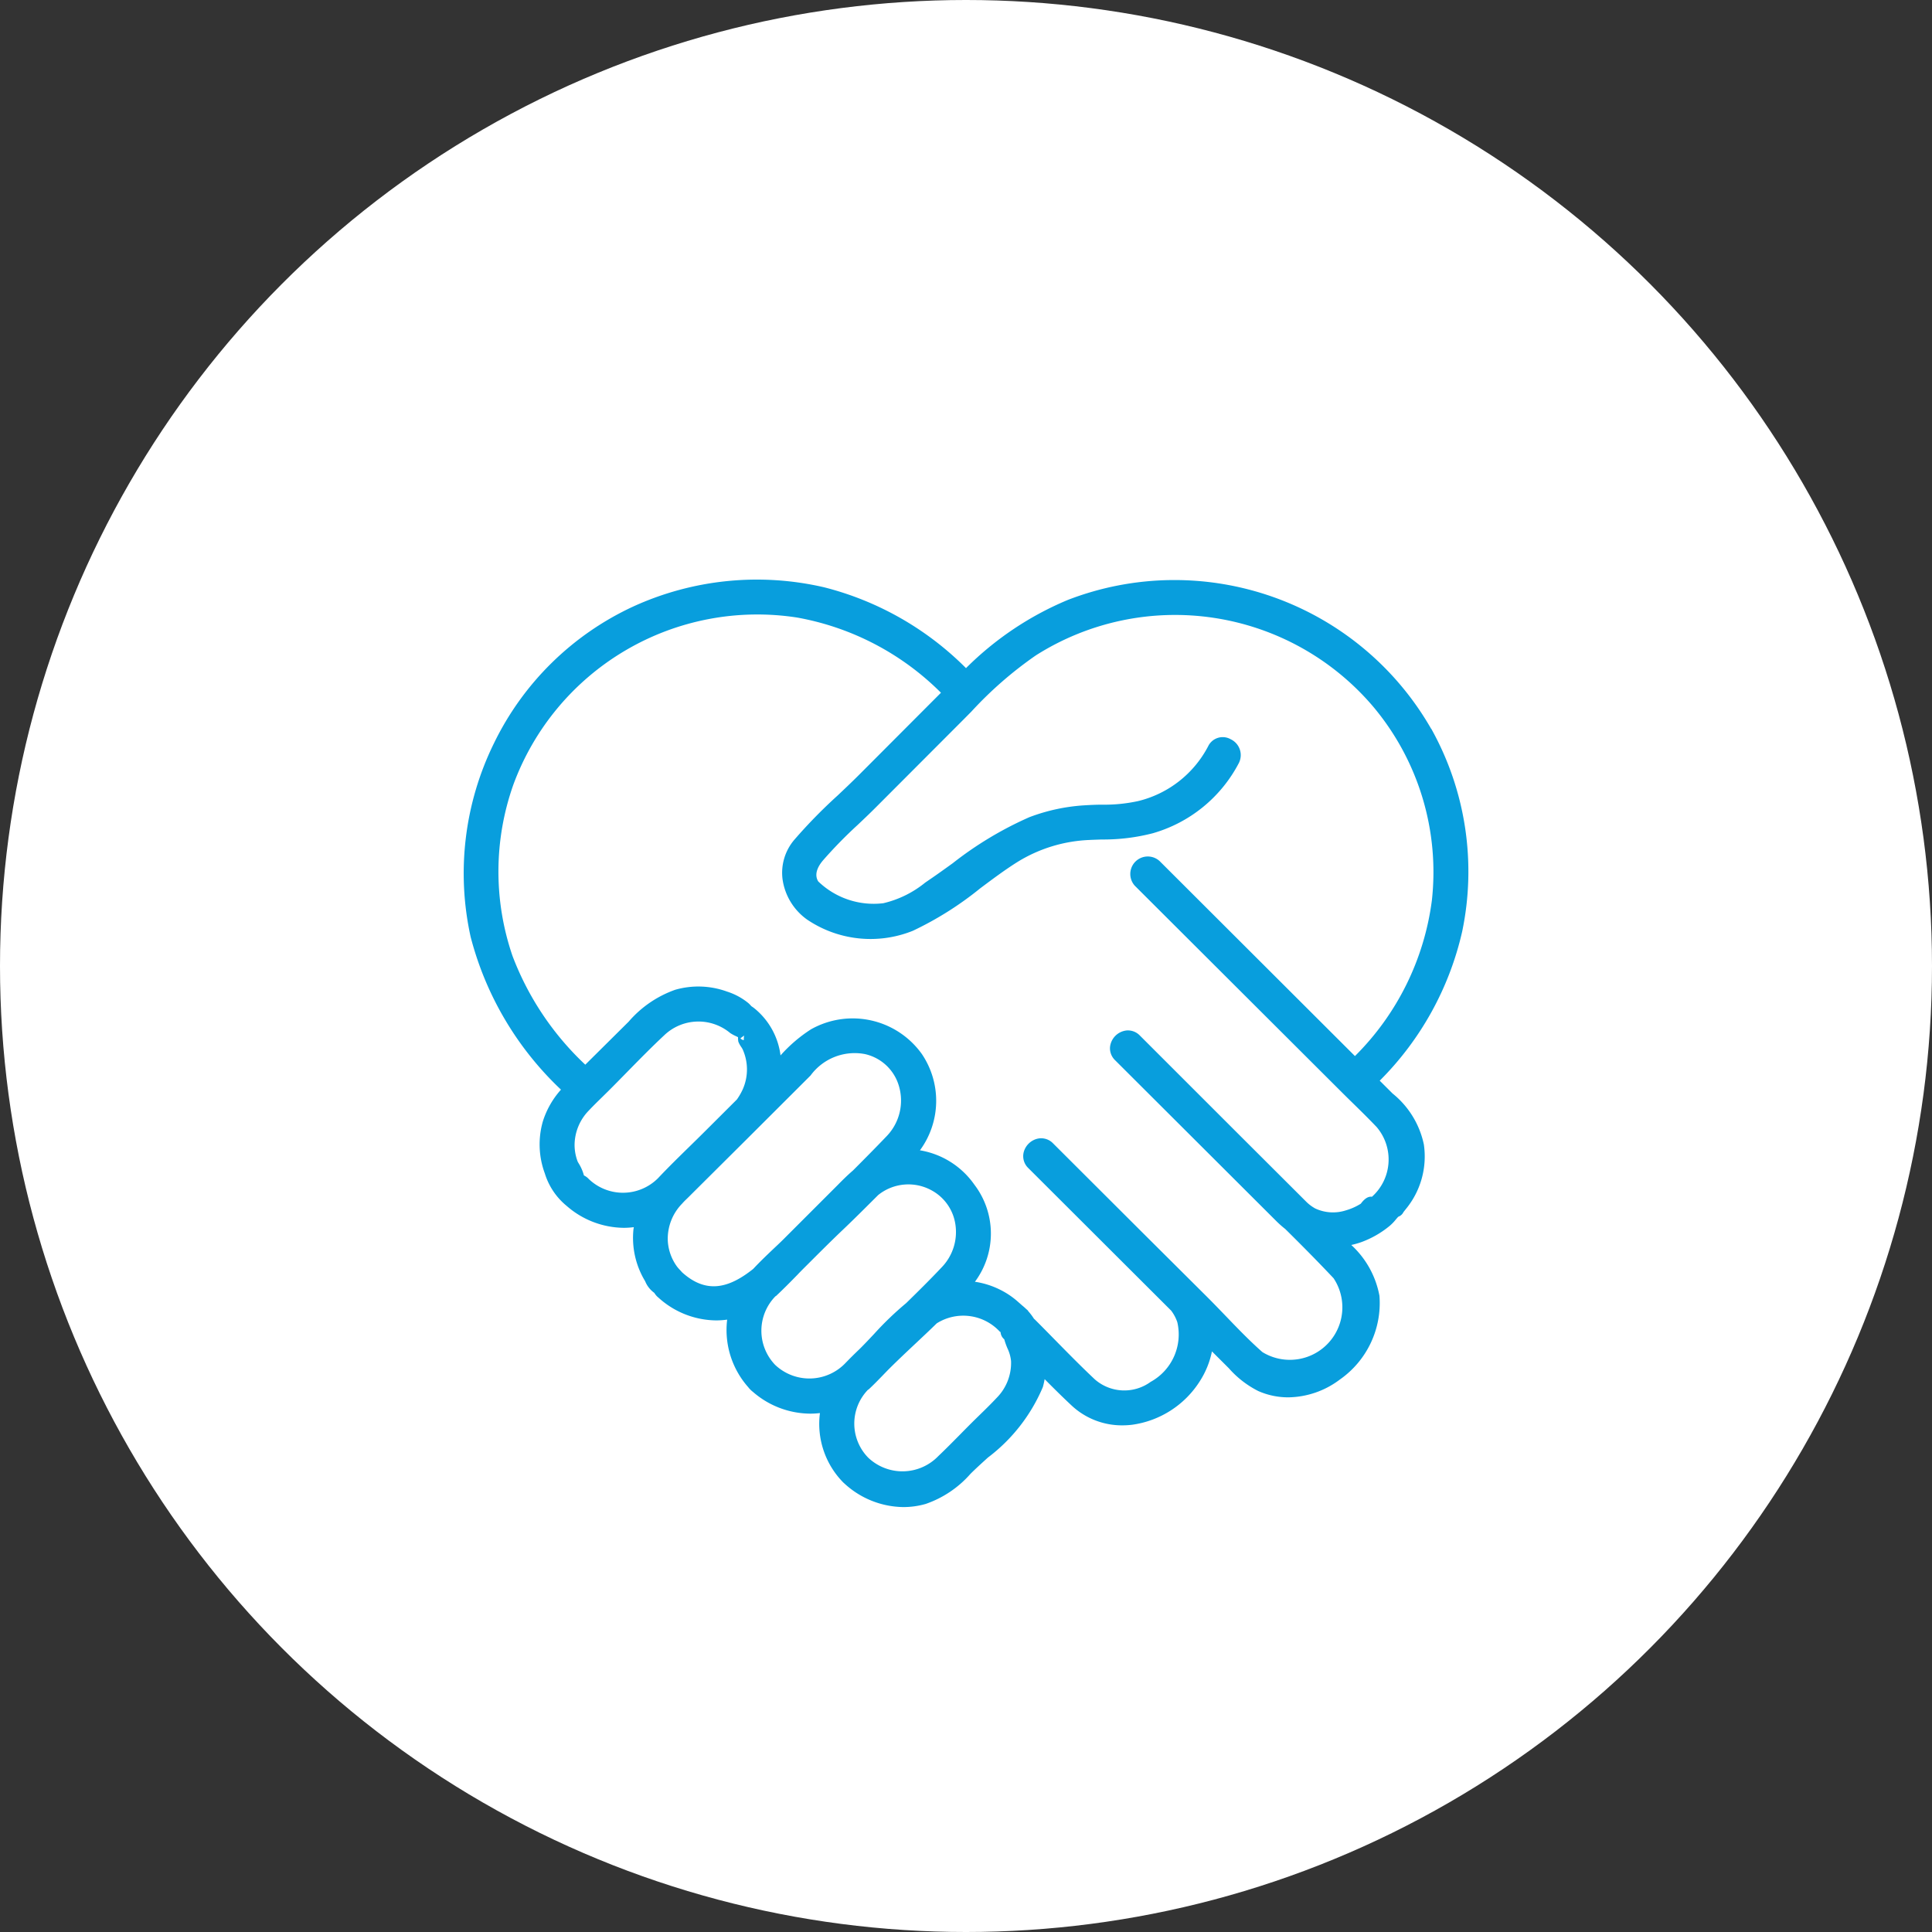 <svg xmlns="http://www.w3.org/2000/svg" width="50" height="50" viewBox="0 0 50 50">
  <rect x="0" y="0" width="50" height="50" fill="#333333" stroke="none"/>
  <g id="Groupe_3597" data-name="Groupe 3597" transform="translate(-386 -972)">
    <circle id="Ellipse_77" data-name="Ellipse 77" cx="25" cy="25" r="25" transform="translate(386 972)" fill="#fff"/>
    <path id="Tracé_5519" data-name="Tracé 5519" d="M25.038,3.861a7.657,7.657,0,0,0-9.4-3.336A8.2,8.2,0,0,0,13,2.291,7.941,7.941,0,0,0,9.332.2,7.7,7.7,0,0,0,4.381.7a7.511,7.511,0,0,0-3.6,3.541,7.626,7.626,0,0,0-.6,5.009A8.3,8.3,0,0,0,2.518,13.2a2.234,2.234,0,0,0-.47.825A2.161,2.161,0,0,0,2.1,15.368a1.747,1.747,0,0,0,.562.838,2.277,2.277,0,0,0,1.485.57,2.086,2.086,0,0,0,.255-.017c0,.018-.006.037-.008.055a2.161,2.161,0,0,0,.283,1.311l.02.034a.684.684,0,0,0,.236.3.468.468,0,0,0,.028.041.408.408,0,0,0,.078.081,2.249,2.249,0,0,0,1.505.591,2.158,2.158,0,0,0,.275-.02A2.23,2.23,0,0,0,7.364,20.9a.494.494,0,0,0,.056.063.482.482,0,0,0,.063.056,2.277,2.277,0,0,0,1.484.566,2.128,2.128,0,0,0,.253-.015A2.16,2.16,0,0,0,9.8,23.342c.01.011.021.022.032.032l.032.029a2.288,2.288,0,0,0,1.515.6,2.079,2.079,0,0,0,.577-.081,2.718,2.718,0,0,0,1.157-.776c.136-.136.29-.275.452-.423a4.458,4.458,0,0,0,1.424-1.826,1.955,1.955,0,0,0,.046-.205c.225.227.454.454.688.673a1.909,1.909,0,0,0,1.321.523,2.1,2.1,0,0,0,.259-.016,2.473,2.473,0,0,0,1.748-1.126,2.247,2.247,0,0,0,.314-.772l.363.362.075.075a2.528,2.528,0,0,0,.761.589,1.913,1.913,0,0,0,.777.163,2.259,2.259,0,0,0,1.336-.462A2.414,2.414,0,0,0,23.7,18.535a2.367,2.367,0,0,0-.729-1.315,2.205,2.205,0,0,0,.255-.072,2.5,2.5,0,0,0,.743-.426,1.2,1.2,0,0,0,.154-.16c.023-.027.044-.052.066-.074a.234.234,0,0,0,.133-.12l.06-.076a2.14,2.14,0,0,0,.467-1.675A2.3,2.3,0,0,0,24.04,13.3l-.333-.332a7.94,7.94,0,0,0,2.134-3.86,7.585,7.585,0,0,0-.8-5.248M18.011,7.285a.453.453,0,0,0-.641.639l5.324,5.312q.156.156.314.31c.205.2.418.41.619.621a1.294,1.294,0,0,1-.121,1.805c-.127-.019-.229.1-.288.179a1.493,1.493,0,0,1-.38.171,1.088,1.088,0,0,1-.8-.047,1.055,1.055,0,0,1-.247-.189l-1.734-1.73h0L17.5,11.8a.427.427,0,0,0-.34-.132.482.482,0,0,0-.433.432.429.429,0,0,0,.132.339l4.177,4.168a2.666,2.666,0,0,0,.227.2c.423.418.844.843,1.25,1.274a1.359,1.359,0,0,1-1.842,1.911c-.33-.29-.646-.619-.951-.936-.153-.159-.311-.323-.469-.481l-1.708-1.7-2.289-2.284a.426.426,0,0,0-.419-.118.488.488,0,0,0-.34.339.424.424,0,0,0,.118.418l2.839,2.833,0,0,.858.856a1.059,1.059,0,0,1,.159.3,1.4,1.4,0,0,1-.691,1.544,1.158,1.158,0,0,1-1.444-.065c-.353-.332-.7-.685-1.035-1.026-.171-.174-.342-.349-.515-.521l-.026-.023a1.453,1.453,0,0,0-.157-.206h.008l-.061-.054q-.04-.039-.084-.074l-.139-.122a2.081,2.081,0,0,0-.454-.3,2.155,2.155,0,0,0-.64-.2,2.089,2.089,0,0,0-.015-2.514,2.146,2.146,0,0,0-1.408-.888,2.163,2.163,0,0,0,.051-2.49,2.2,2.2,0,0,0-2.871-.641,3.784,3.784,0,0,0-.788.675,1.868,1.868,0,0,0-.675-1.217.946.946,0,0,0-.08-.057.788.788,0,0,0-.075-.078,1.677,1.677,0,0,0-.554-.3,2.172,2.172,0,0,0-1.341-.047,2.838,2.838,0,0,0-1.206.826L3.147,12.554A7.519,7.519,0,0,1,1.264,9.741a6.734,6.734,0,0,1,.022-4.435A6.728,6.728,0,0,1,8.635.983a7.014,7.014,0,0,1,3.717,1.945l-2.12,2.125c-.179.179-.37.36-.555.535A13.243,13.243,0,0,0,8.552,6.739a1.317,1.317,0,0,0-.3,1.014A1.543,1.543,0,0,0,8.89,8.8a2.932,2.932,0,0,0,2.734.289,8.6,8.6,0,0,0,1.745-1.1c.32-.239.65-.487.982-.693a3.832,3.832,0,0,1,1.829-.557c.113-.006.225-.009.336-.013a5.1,5.1,0,0,0,1.32-.162,3.644,3.644,0,0,0,2.222-1.81.454.454,0,0,0-.207-.622.418.418,0,0,0-.583.179,2.786,2.786,0,0,1-1.814,1.421,4.122,4.122,0,0,1-.941.093c-.142,0-.29.007-.438.016a4.851,4.851,0,0,0-1.436.308,9.246,9.246,0,0,0-1.985,1.193c-.189.136-.384.277-.575.407l-.134.092a2.684,2.684,0,0,1-1.084.534,2.067,2.067,0,0,1-1.686-.565c-.033-.058-.134-.236.122-.541a11.623,11.623,0,0,1,.9-.921c.156-.148.317-.3.469-.453l2.266-2.27.208-.21a9.96,9.96,0,0,1,1.67-1.455,6.726,6.726,0,0,1,8.72,1.318A6.656,6.656,0,0,1,25.057,8.3a6.937,6.937,0,0,1-1.991,4.031ZM3.244,15.52a.4.4,0,0,0-.132-.1,1.151,1.151,0,0,0-.141-.321l-.02-.035a1.218,1.218,0,0,1-.081-.437,1.289,1.289,0,0,1,.371-.889c.106-.113.22-.224.33-.332l.172-.169c.161-.16.32-.323.479-.485.312-.318.634-.647.963-.954A1.281,1.281,0,0,1,6.9,11.737a1.145,1.145,0,0,0,.151.081l.049.024a.565.565,0,0,0,.008.115.631.631,0,0,0,.074.137.541.541,0,0,1,.037.061,1.269,1.269,0,0,1,0,1.044,1.648,1.648,0,0,1-.148.255l-.814.812c-.136.136-.274.271-.412.406-.271.265-.551.539-.816.82a1.28,1.28,0,0,1-1.784.028M7.257,11.8a.646.646,0,0,0-.007.11h0v0l0,.008a.136.136,0,0,1-.088-.047ZM5.668,16.132l.053-.055c.081-.077.16-.157.238-.235L7.3,14.508l1.677-1.674a1.416,1.416,0,0,1,1.405-.555,1.185,1.185,0,0,1,.882.827,1.327,1.327,0,0,1-.306,1.286c-.286.3-.584.6-.883.9-.139.119-.268.247-.394.375l-1.4,1.4c-.1.1-.2.192-.3.287-.164.156-.331.317-.488.485-.626.5-1.215.656-1.843.086-.019-.023-.039-.044-.058-.064a1.065,1.065,0,0,1-.071-.082,1.251,1.251,0,0,1-.239-.677,1.3,1.3,0,0,1,.385-.966m2.409,2.411c.192-.179.379-.369.559-.553.094-.1.188-.192.283-.287.3-.3.6-.6.9-.885s.606-.592.91-.895a1.247,1.247,0,0,1,1.406-.107,1.2,1.2,0,0,1,.593.878,1.311,1.311,0,0,1-.346,1.089c-.3.319-.617.632-.929.937a8.237,8.237,0,0,0-.832.8c-.121.129-.236.251-.352.367L10.155,20c-.079.077-.158.155-.235.235l-.024.024a1.29,1.29,0,0,1-1.835.064,1.274,1.274,0,0,1,.016-1.784m2.395,2.427c.124-.114.241-.235.357-.354.062-.064.123-.128.184-.189.223-.222.461-.446.691-.662.179-.168.361-.339.539-.513a1.288,1.288,0,0,1,1.618.2l.015.016.019.011,0,0a.258.258,0,0,0,.095.186,1.86,1.86,0,0,0,.084.236,1,1,0,0,1,.092.328,1.282,1.282,0,0,1-.37.949c-.141.151-.293.3-.441.444-.076.074-.153.149-.228.224q-.141.141-.281.284c-.184.186-.373.378-.565.56a1.288,1.288,0,0,1-1.813.037,1.259,1.259,0,0,1,0-1.761" transform="translate(398 987)" fill="#089edd"/>
  </g>
</svg>
